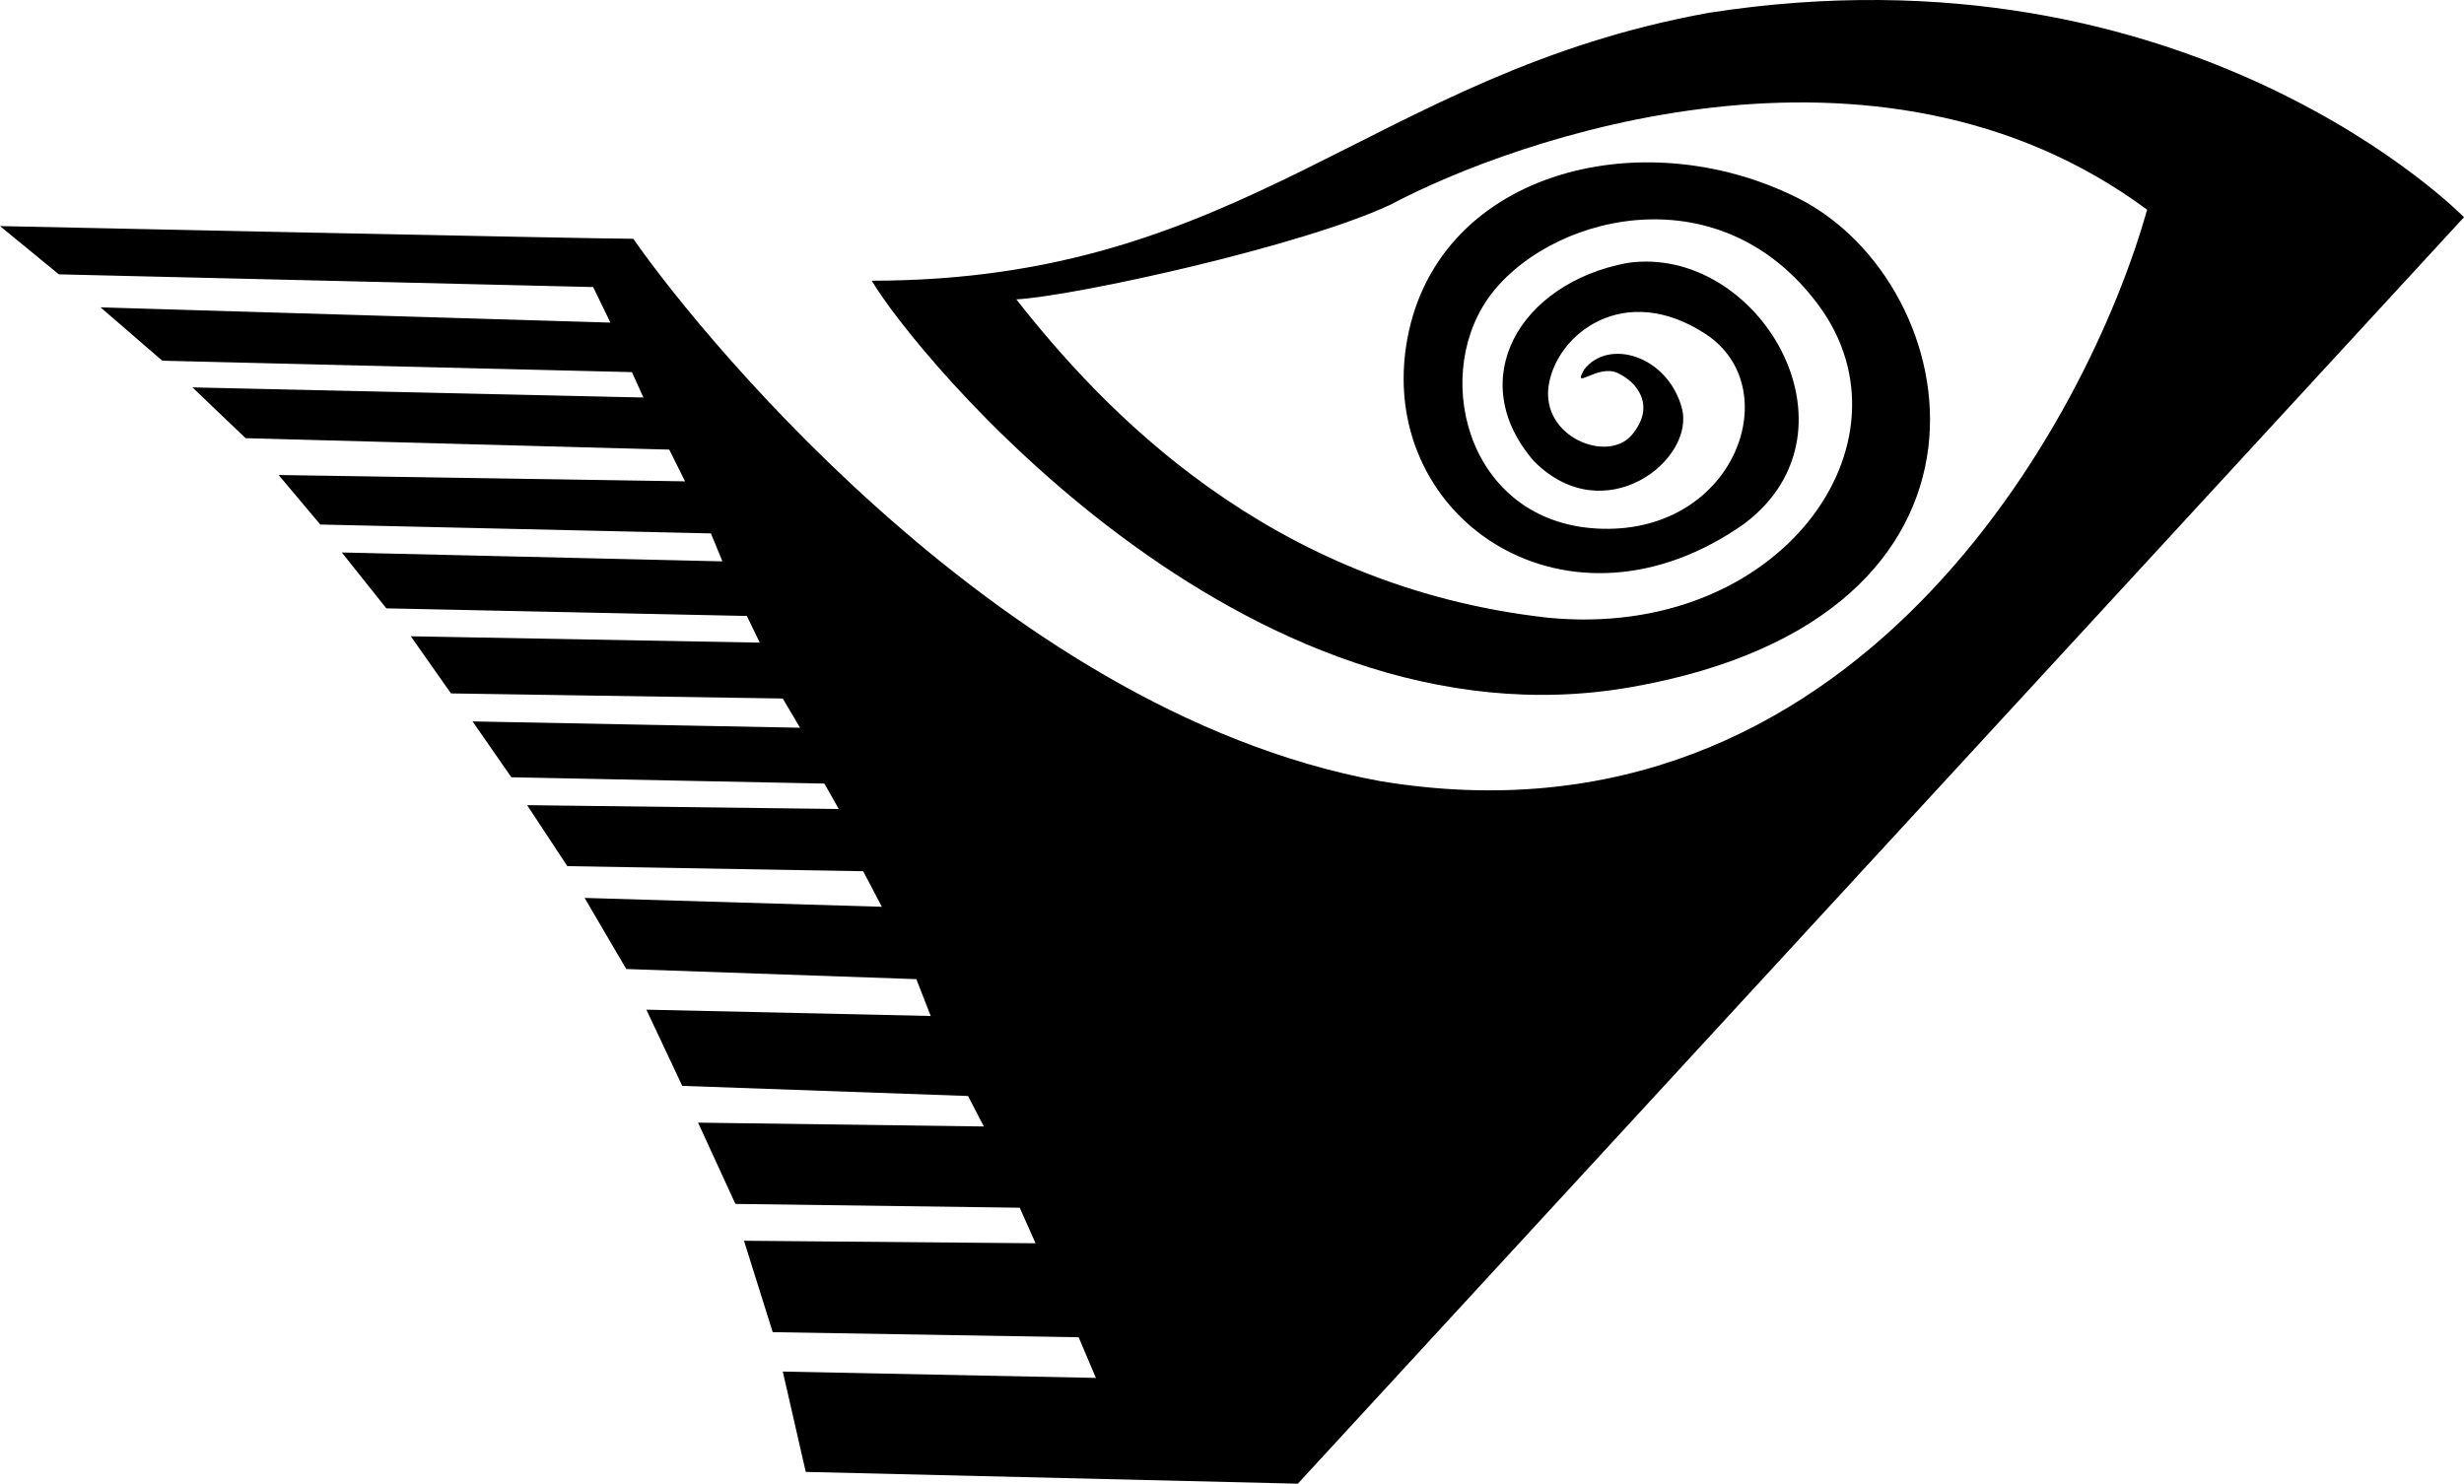 <svg width="88" height="53" viewBox="0 0 88 53" fill="none" xmlns="http://www.w3.org/2000/svg">
<path d="M46.35 53L88 7.759C88 7.759 78.272 -2.221 61.038 0.456C48.983 2.633 44.522 10.027 31.134 10.027C32.621 12.568 44.355 26.994 58.267 24.543C72.56 22.024 70.257 10.114 64.217 7.079C58.57 4.242 51.138 6.172 50.215 12.387C49.292 18.602 56.054 23.137 62.319 18.692C66.731 15.335 62.781 8.712 58.114 9.393C54.267 10.118 52.267 13.566 54.78 16.47C57.294 19.01 60.576 16.424 60.063 14.564C59.55 12.704 57.447 12.07 56.575 13.203C56.131 13.99 57.054 12.991 57.772 13.324C58.489 13.657 59.14 14.503 58.285 15.531C57.429 16.56 55.036 15.623 55.309 13.778C55.583 11.933 58.011 10.027 60.917 11.933C63.823 13.839 62.001 18.986 57.258 18.889C52.516 18.792 51.104 13.627 53.121 10.694C55.139 7.76 61.335 6.008 64.952 10.906C68.569 15.804 63.584 22.881 55.276 22.065C45.257 20.946 39.34 14.566 36.298 10.694C38.417 10.573 46.522 8.789 49.668 7.308C54.045 4.98 67.004 0.322 76.682 7.49C74.63 14.838 66.269 30.715 49.292 27.903C35.391 25.359 24.261 10.935 22.62 8.53C21.234 8.53 0 8.076 0 8.076L2.103 9.8L21.184 10.254L21.8 11.524L3.591 10.979L5.796 12.885L22.569 13.293L22.979 14.2L6.873 13.838L8.771 15.652L23.902 16.061L24.466 17.194L9.951 16.968L11.439 18.737L25.39 19.054L25.8 20.053L12.207 19.735L13.798 21.731L26.673 22.003L27.134 22.956L14.671 22.729L16.107 24.77L27.956 24.952L28.572 25.996L16.877 25.77L18.262 27.765L29.443 27.991L29.956 28.899L18.826 28.762L20.262 30.94L30.828 31.122L31.495 32.392L20.878 32.075L22.366 34.615L32.727 34.977L33.24 36.293L23.084 36.067L24.366 38.789L34.573 39.151L35.138 40.24L24.931 40.103L26.264 43.006L36.419 43.142L36.984 44.412L26.571 44.322L27.597 47.587L38.523 47.769L39.139 49.221L27.957 48.995L28.777 52.579L46.35 53Z" fill="black"/>
</svg>
